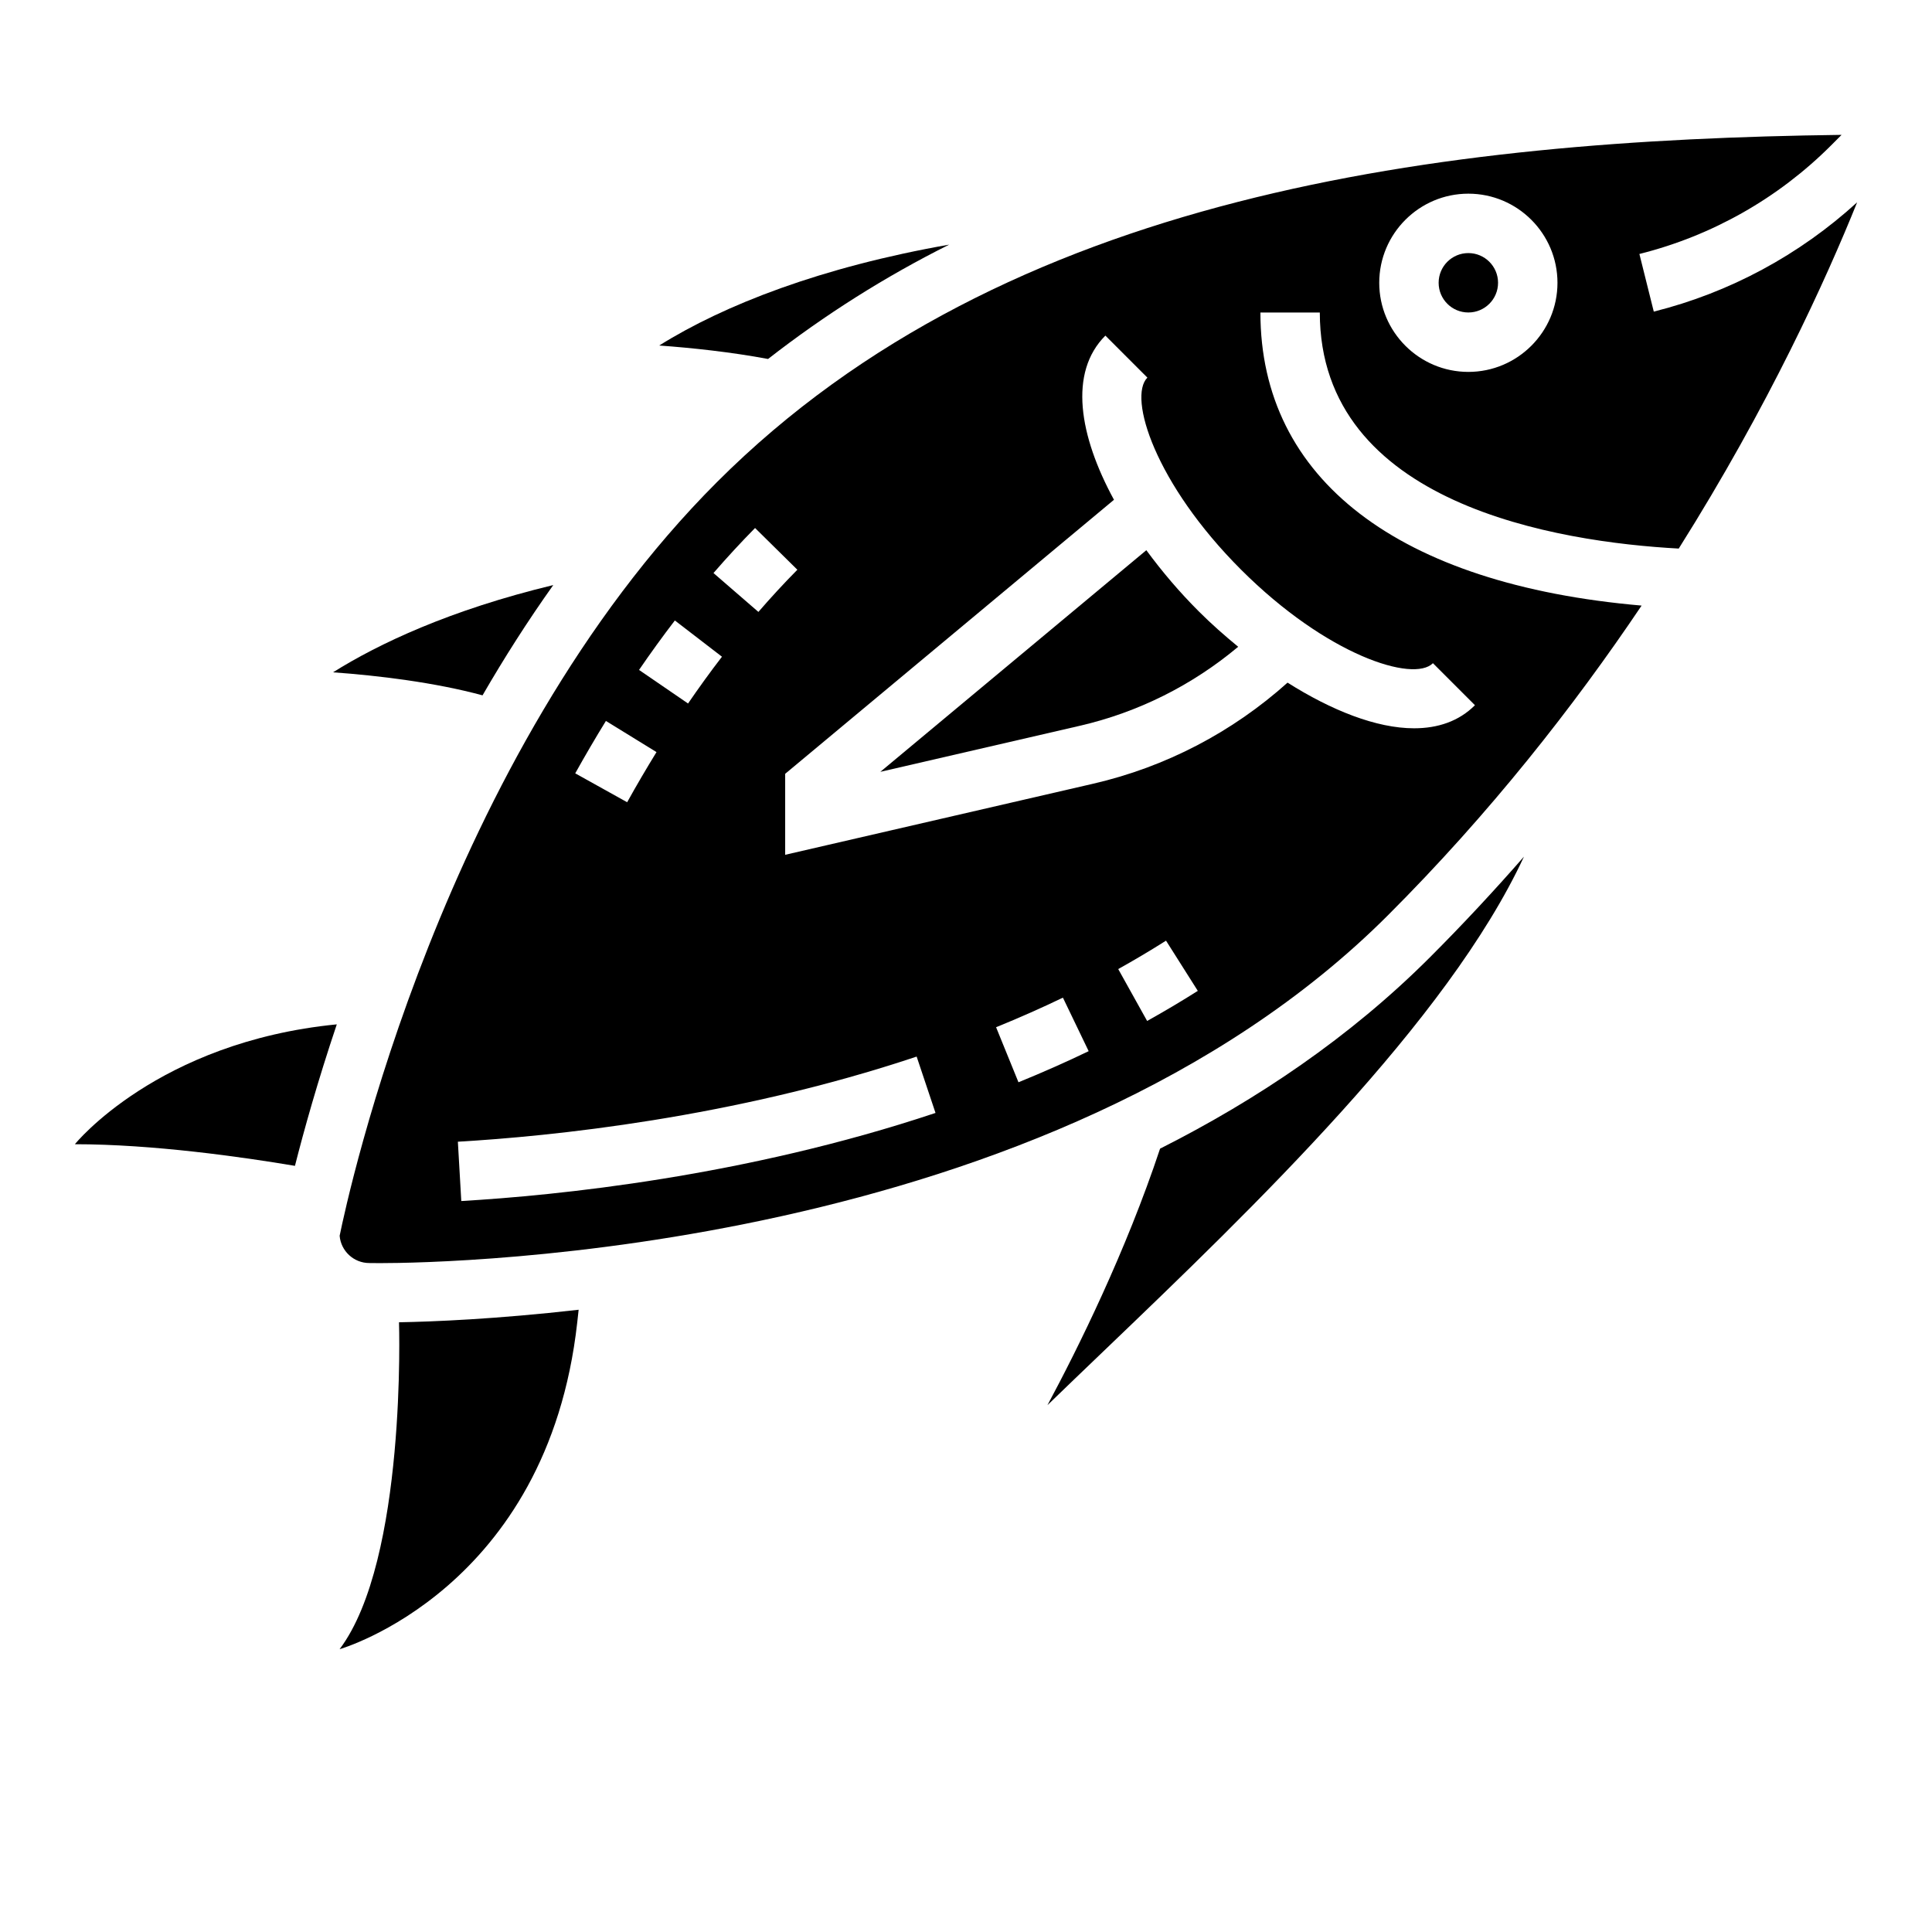<?xml version="1.0" encoding="UTF-8"?>
<!-- Uploaded to: ICON Repo, www.svgrepo.com, Generator: ICON Repo Mixer Tools -->
<svg fill="#000000" width="800px" height="800px" version="1.1" viewBox="144 144 512 512" xmlns="http://www.w3.org/2000/svg">
 <g>
  <path d="m249.74 494.46s2.062 62.977-15.742 86.594c0 0 55.105-15.742 62.977-86.594 0.133-1.172 0.242-2.211 0.371-3.363-21.898 2.496-38.785 3.164-47.578 3.32z"/>
  <path d="m290.62 299.05c-27.402 6.598-46.312 15.562-58.363 23.121 12.105 0.867 27.031 2.691 39.621 6.102 5.691-9.84 11.926-19.641 18.742-29.223z"/>
  <path d="m541 218.94c0 4.348-3.527 7.871-7.875 7.871s-7.871-3.523-7.871-7.871 3.523-7.871 7.871-7.871 7.875 3.523 7.875 7.871"/>
  <path d="m451.43 448.41c-9.102 27.387-21.797 52.98-29.844 67.969 4.699-4.559 9.652-9.297 14.762-14.199 39.879-38.203 91.285-87.57 111.52-131.16-7.824 8.941-16.105 17.863-24.914 26.672-21.223 21.227-45.848 37.758-71.527 50.715z"/>
  <path d="m395.54 208.83c-33.801 5.934-59.574 15.926-76.84 26.734 8.746 0.629 19.043 1.738 28.844 3.566 15.105-11.766 31.125-21.871 47.996-30.301z"/>
  <path d="m447.79 289.81-70.492 58.734 52.859-12.203c15.516-3.574 29.852-10.785 41.973-20.941-3.598-2.953-7.109-6.047-10.398-9.336-5.062-5.043-9.762-10.562-13.941-16.254z"/>
  <path d="m588.88 289.38c23.91-37.957 39.109-71.484 47.281-91.762-15.281 13.934-33.77 23.93-53.891 28.961l-3.812-15.273c19.207-4.801 36.77-14.746 50.773-28.75l2.809-2.816c-106.2 1.363-221.44 15.422-298.02 92.008-72.777 72.777-97.801 188.89-100.01 199.75 0.336 4.031 3.731 7.219 7.856 7.219l2.809 0.023c17.902 0 177.55-2.59 267.14-92.18 27.016-27.008 49.223-55.309 67.227-82.074-64.418-5.574-101.02-33.457-101.02-77.672h15.742c0.004 50.938 63.227 60.816 95.113 62.562zm-55.75-94.055c13.02 0 23.617 10.598 23.617 23.617 0 13.02-10.598 23.617-23.617 23.617-13.02 0-23.617-10.598-23.617-23.617 0.004-13.02 10.598-23.617 23.617-23.617zm-189.03 88.602 11.211 11.059c-3.574 3.613-7.016 7.352-10.328 11.18l-11.902-10.305c3.582-4.133 7.297-8.156 11.02-11.934zm-21.254 24.504 12.484 9.605c-3.125 4.062-6.117 8.203-8.988 12.398l-12.988-8.895c3.039-4.441 6.195-8.809 9.492-13.109zm-18.27 26.625 13.406 8.258c-2.715 4.41-5.312 8.84-7.777 13.289l-13.762-7.66c2.59-4.644 5.297-9.281 8.133-13.887zm-38.328 127.23-0.906-15.719c24.457-1.426 72.77-6.242 121.58-22.562l5 14.934c-50.547 16.887-100.44 21.875-125.68 23.348zm147.66-31.473-5.934-14.586c6.102-2.481 12.059-5.117 17.711-7.84l6.824 14.184c-5.945 2.867-12.211 5.637-18.602 8.242zm34.094-16.246-7.66-13.754c4.281-2.387 8.508-4.894 12.668-7.527l8.422 13.305c-4.402 2.789-8.891 5.449-13.43 7.977zm75.742-94.812 11.133 11.133c-4.242 4.25-9.809 6.117-16.137 6.117-10.004 0-21.891-4.754-33.527-12.098-14.617 13.113-32.293 22.355-51.516 26.789l-81.617 18.836v-21.461l87.137-72.621c-9.242-16.98-12.059-33.738-2.281-43.508l11.133 11.133c-5.188 5.188 2.062 28.125 24.797 50.867 22.754 22.75 45.707 30.008 50.879 24.812z"/>
  <path d="m163.84 447.23c20.703 0 44.445 3.394 58.324 5.731 2.402-9.445 6.008-22.387 11.09-37.496-47.582 4.68-69.414 31.766-69.414 31.766z"/>
 </g>
</svg>